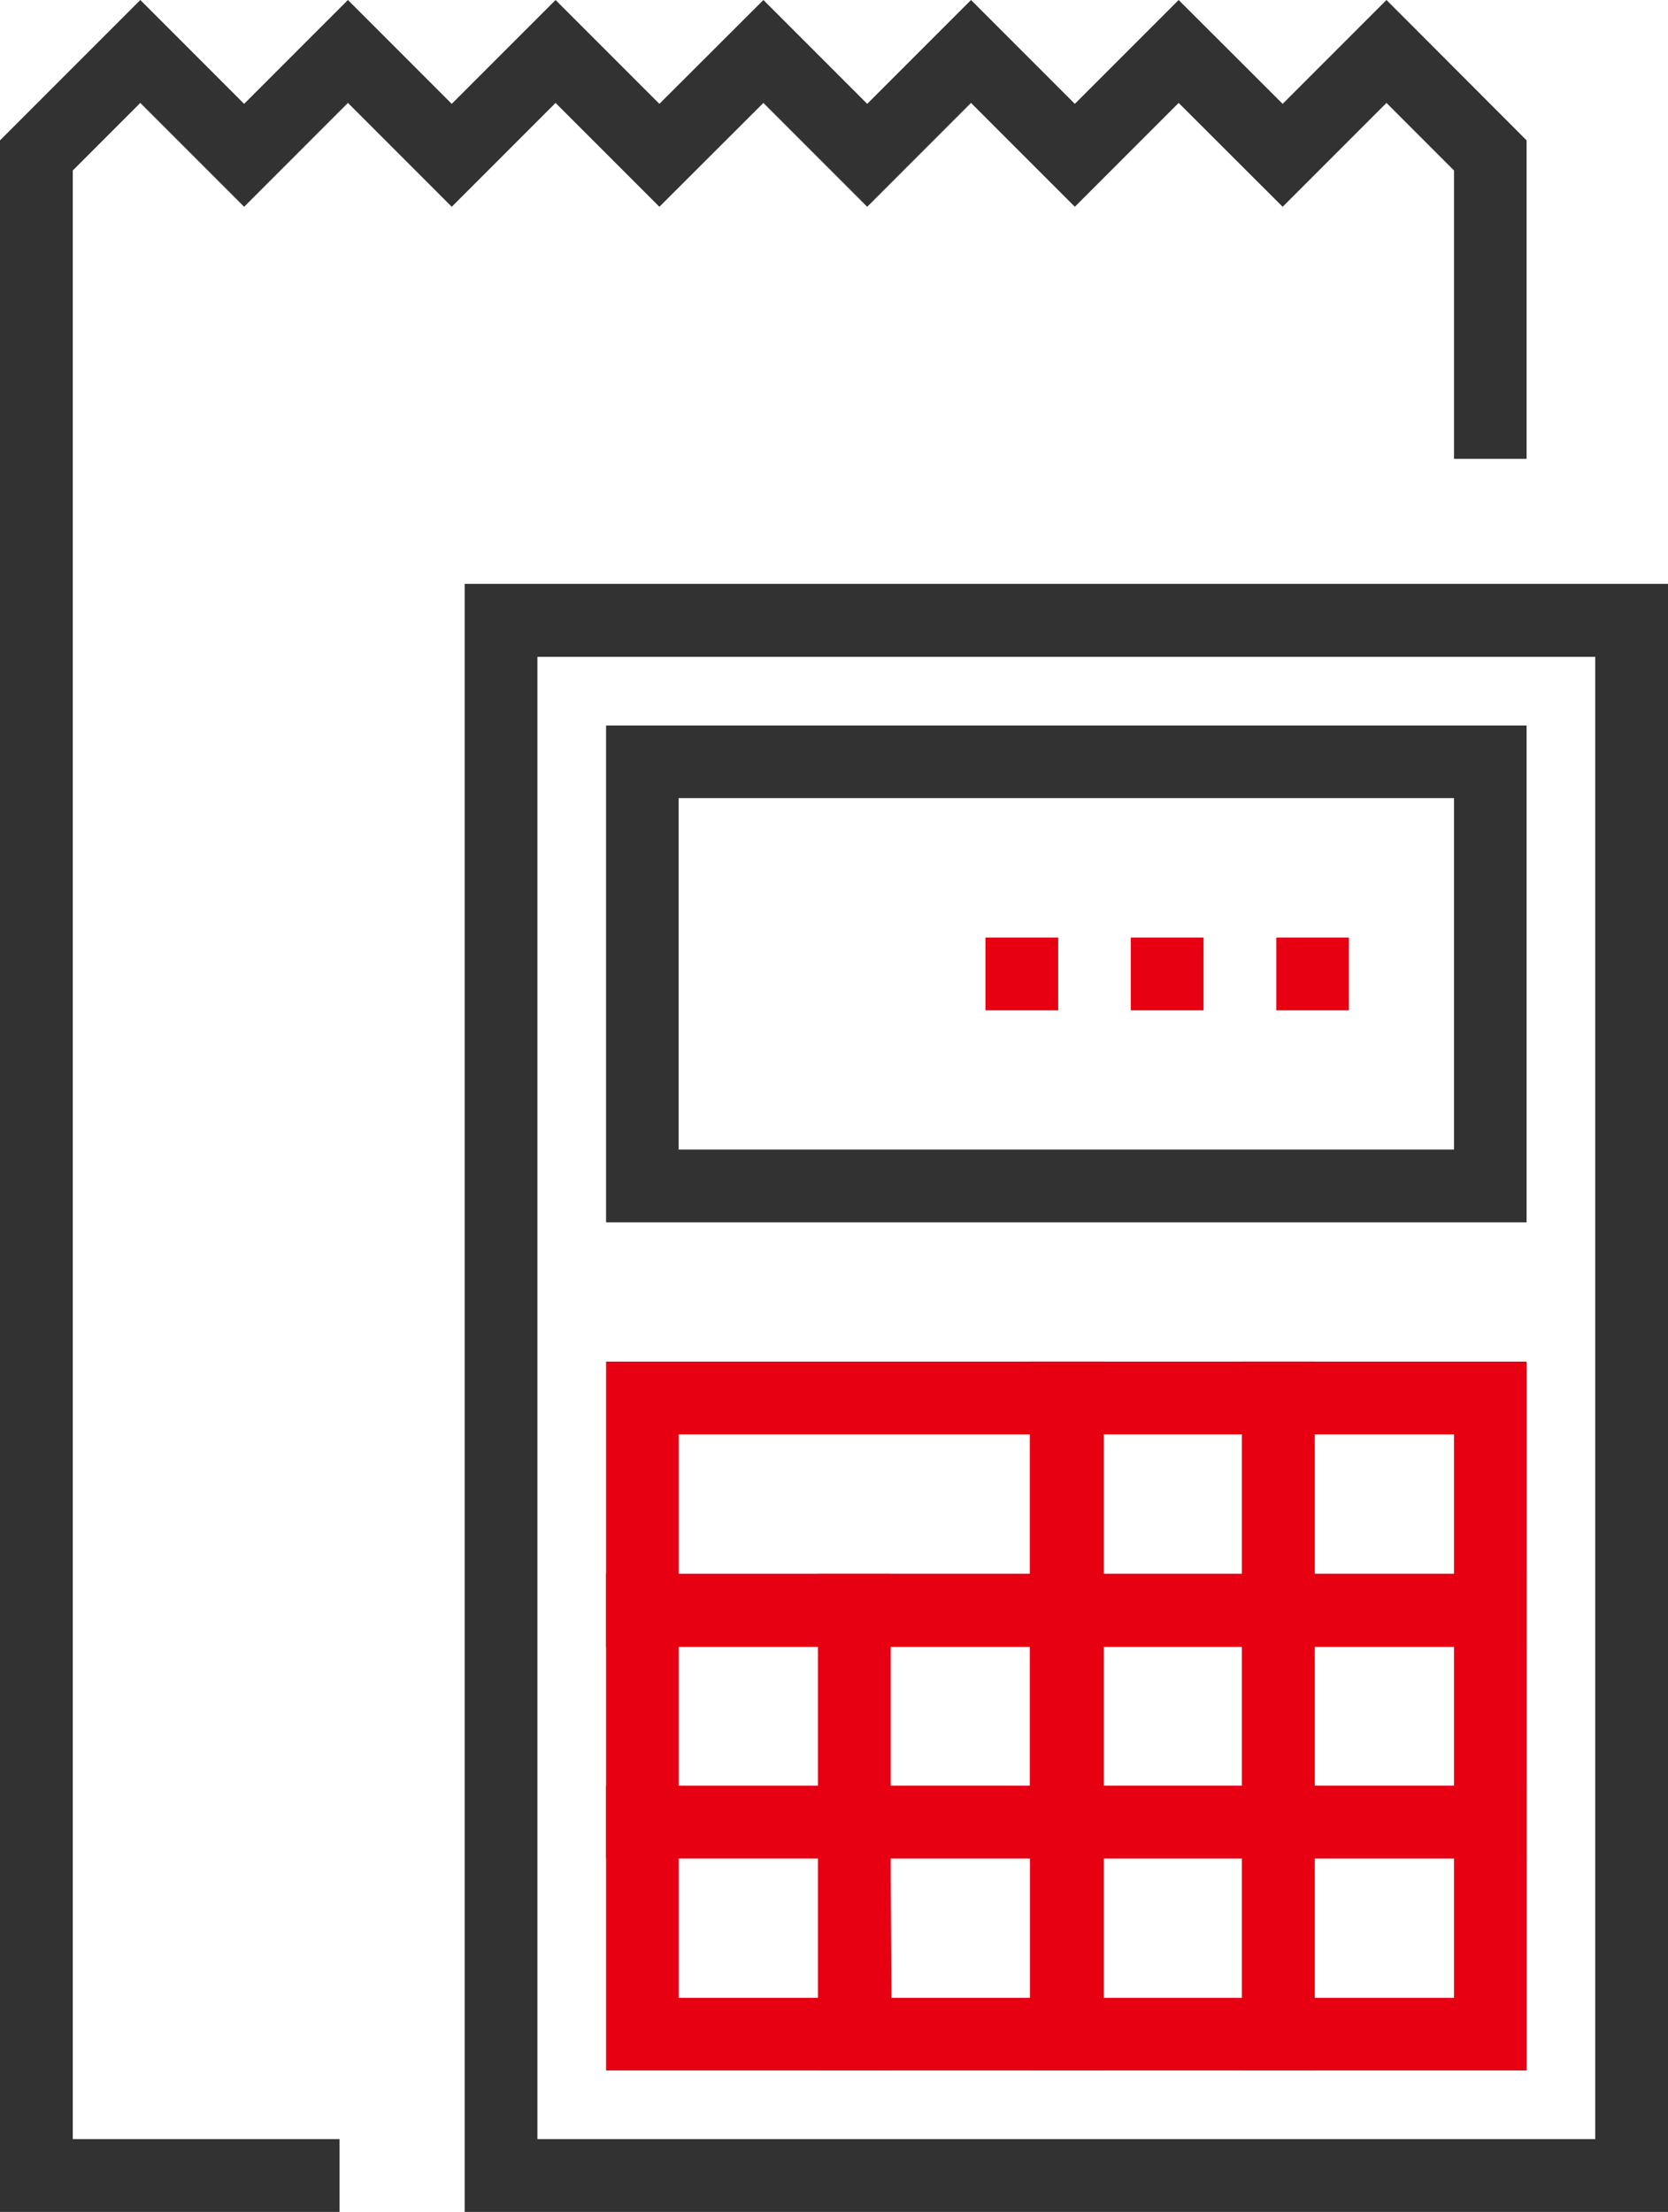 <svg xmlns="http://www.w3.org/2000/svg" viewBox="0 0 89.17 118.2"><defs><style>.cls-1{fill:#e60012;}.cls-2{fill:#323232;}</style></defs><g id="レイヤー_2" data-name="レイヤー 2"><g id="Layer_1" data-name="Layer 1"><path class="cls-1" d="M59,88H32.4V72.76H59ZM36.28,84.1H55.06V76.65H36.28Z"/><path class="cls-1" d="M70.28,88H55.06V72.76H70.28ZM59,84.1h7.44V76.65H59Z"/><path class="cls-1" d="M81.61,88H66.39V72.76H81.61ZM70.28,84.1h7.45V76.65H70.28Z"/><path class="cls-1" d="M47.61,99.31H32.4V84.1H47.61ZM36.28,95.43h7.45V88H36.28Z"/><path class="cls-1" d="M59,99.31H43.73V84.1H59ZM47.61,95.43h7.45V88H47.61Z"/><path class="cls-1" d="M70.28,99.31H55.06V84.1H70.28ZM59,95.43h7.44V88H59Z"/><path class="cls-1" d="M81.61,99.31H66.39V84.1H81.61ZM70.28,95.43h7.45V88H70.28Z"/><path class="cls-1" d="M47.61,110.64H32.4V95.43H47.61Zm-11.33-3.88h7.45V99.31H36.28Z"/><path class="cls-1" d="M59,110.64H43.73V95.43H59Zm-11.34-3.88h7.45V99.31H47.61Z"/><path class="cls-1" d="M70.28,110.64H55.06V95.43H70.28ZM59,106.76h7.44V99.31H59Z"/><path class="cls-1" d="M81.61,110.64H66.39V95.43H81.61Zm-11.33-3.88h7.45V99.31H70.28Z"/><path class="cls-2" d="M81.61,65.32H32.4V38.77H81.61ZM36.28,61.43H77.73V42.65H36.28Z"/><path class="cls-2" d="M89.17,118.2H24.84v-87H89.17Zm-60.44-3.89H85.28V35.1H28.73Z"/><rect class="cls-1" x="68.23" y="50.1" width="3.88" height="3.89"/><rect class="cls-1" x="60.45" y="50.1" width="3.89" height="3.89"/><rect class="cls-1" x="52.68" y="50.1" width="3.89" height="3.89"/><polygon class="cls-2" points="18.15 118.2 0 118.2 0 7.5 7.5 0 13.05 5.55 18.6 0 24.15 5.55 29.7 0 35.25 5.55 40.81 0 46.36 5.55 51.91 0 57.46 5.55 63.01 0 68.57 5.55 74.12 0 81.61 7.5 81.61 24.52 77.73 24.52 77.73 9.11 74.12 5.5 68.57 11.05 63.01 5.5 57.46 11.05 51.91 5.5 46.36 11.05 40.81 5.5 35.25 11.05 29.7 5.5 24.15 11.05 18.6 5.5 13.05 11.05 7.5 5.5 3.89 9.11 3.89 114.31 18.15 114.31 18.15 118.2"/></g></g></svg>